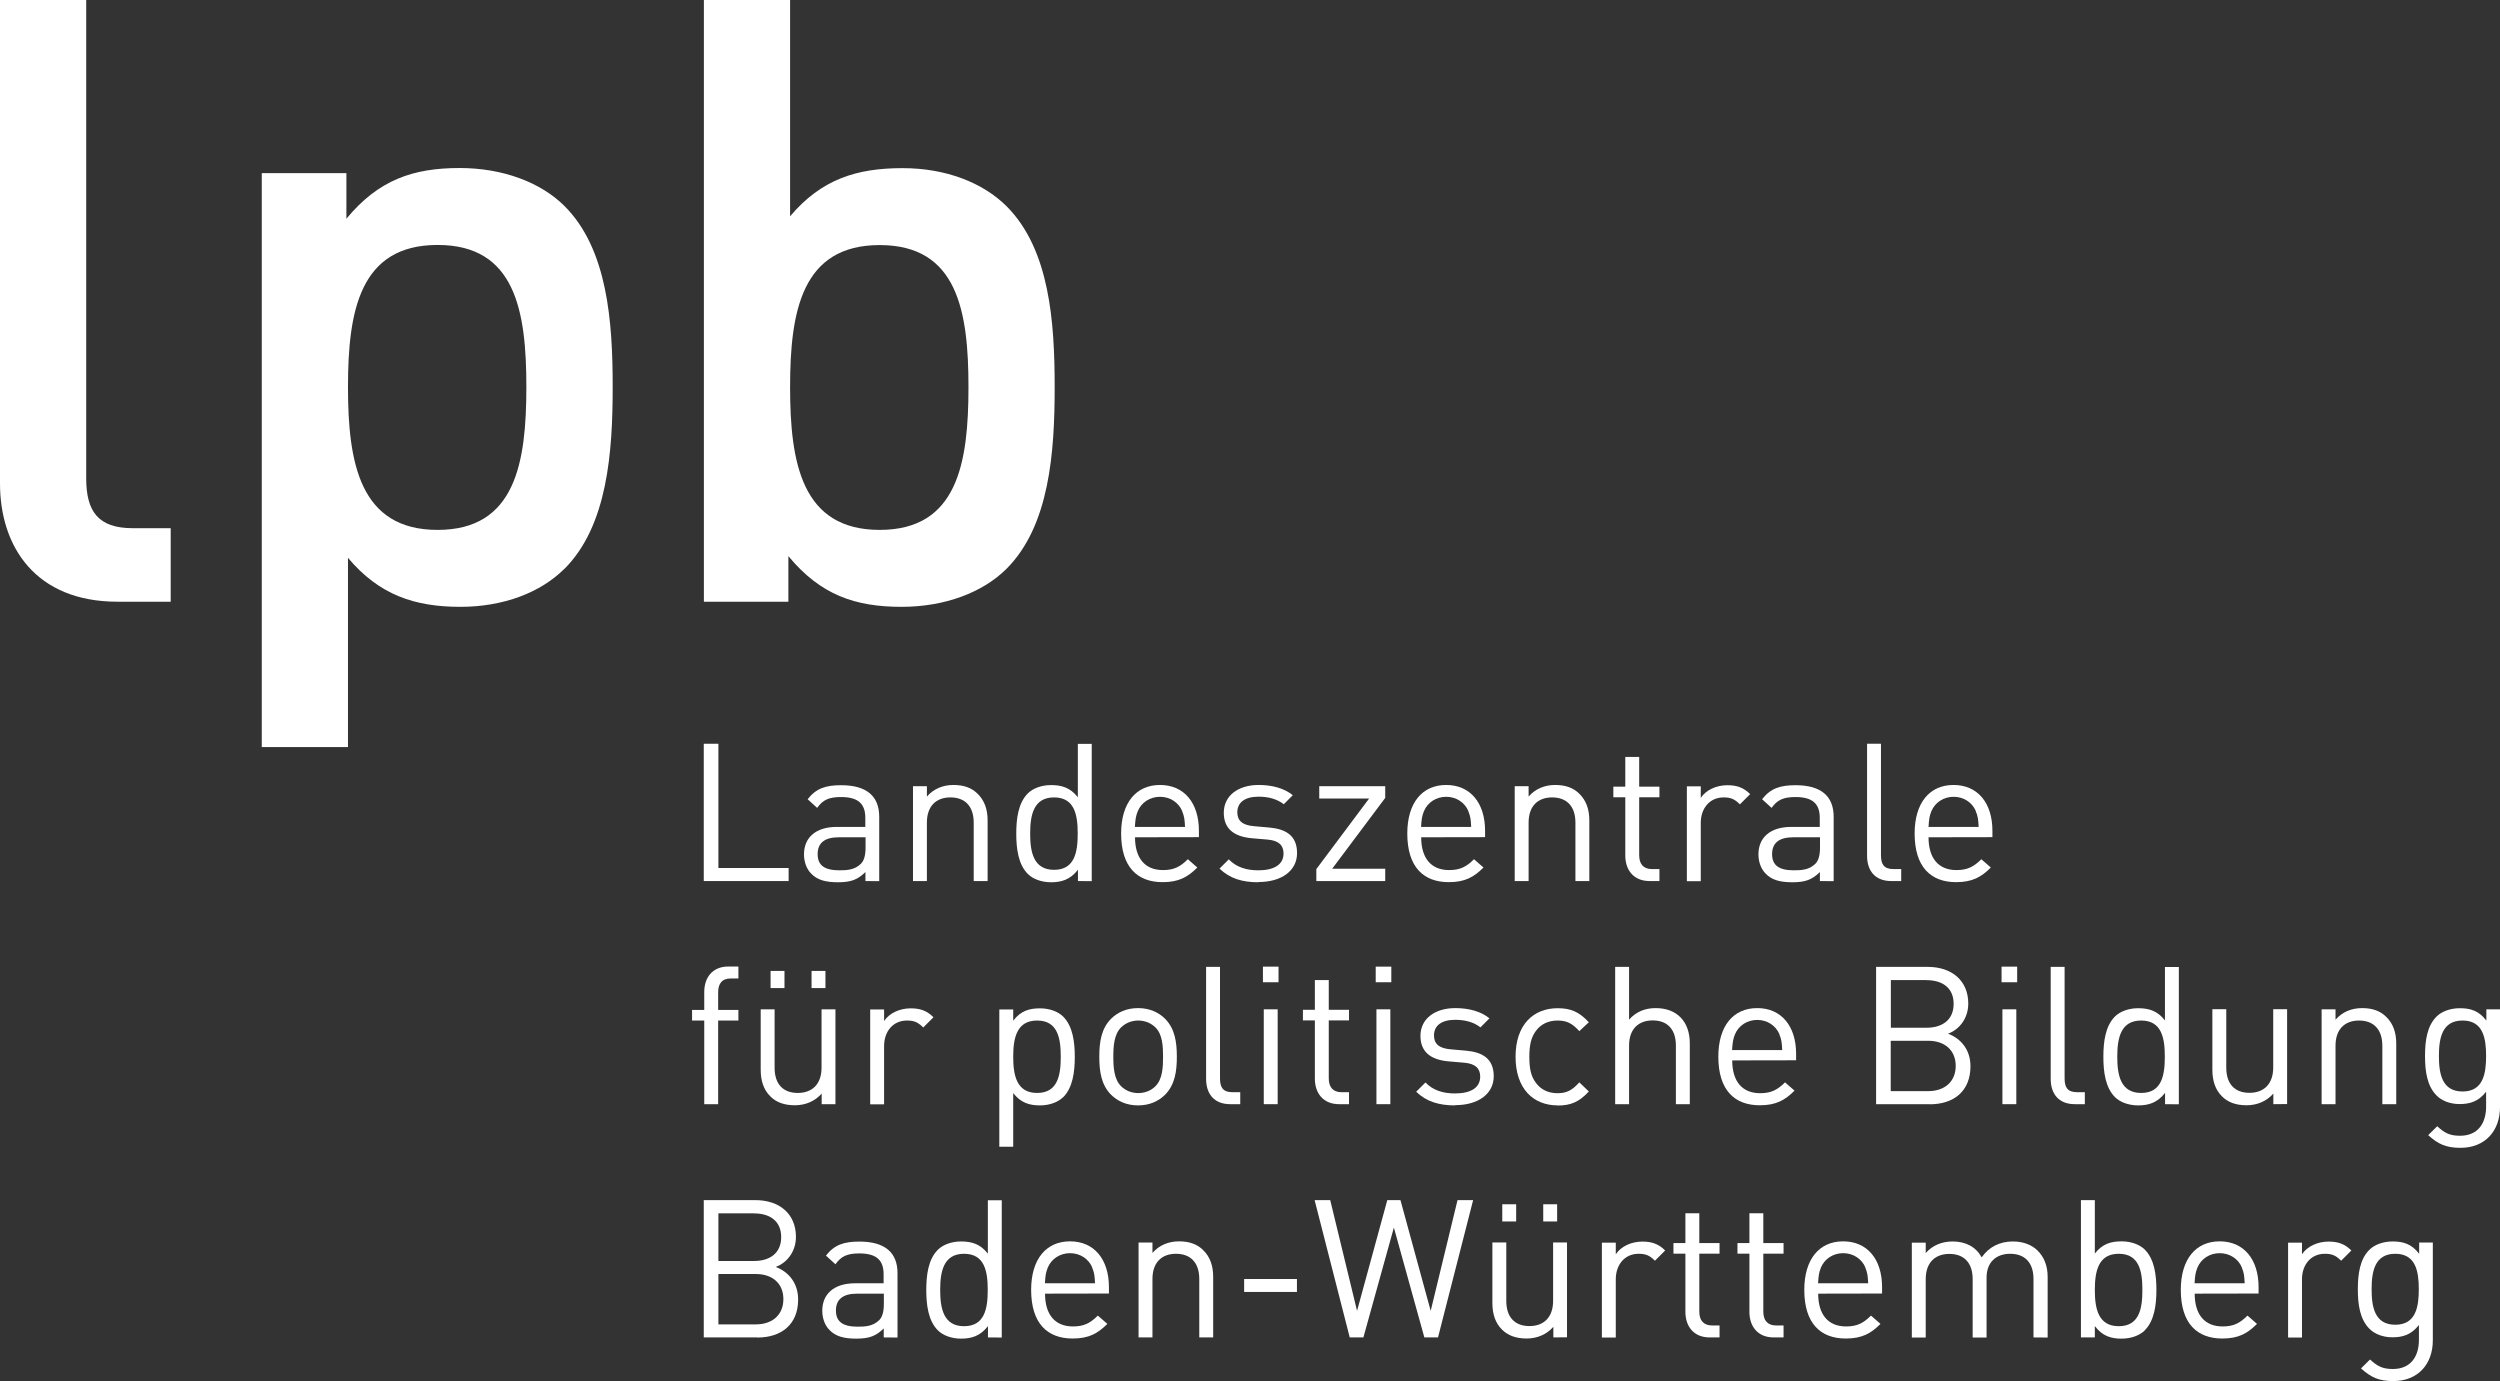 <?xml version="1.0" encoding="UTF-8"?>
<svg id="Ebene_1" data-name="Ebene 1" xmlns="http://www.w3.org/2000/svg" viewBox="0 0 205.04 113.27">
  <rect x="0" y="0" width="205.04" height="113.27" fill="#333333" stroke="none"/>
  <defs>
    <style>
      .cls-1 {
        fill: #fff;
        stroke-width: 0px;
      }
    </style>
  </defs>
  <polyline class="cls-1" points="57.72 72.26 57.72 61 58.92 61 58.92 71.19 64.68 71.19 64.68 72.26"/>
  <path class="cls-1" d="M70.98,72.26v-.74c-.63.63-1.2.84-2.25.84s-1.71-.2-2.2-.71c-.38-.38-.59-.96-.59-1.58,0-1.36.95-2.25,2.69-2.25h2.34v-.74c0-1.14-.57-1.71-1.99-1.71-1,0-1.5.24-1.96.89l-.78-.71c.7-.9,1.49-1.15,2.75-1.15,2.09,0,3.12.9,3.12,2.59v5.28M70.98,68.67h-2.18c-1.17,0-1.74.47-1.74,1.38s.55,1.33,1.79,1.33c.66,0,1.25-.05,1.74-.52.27-.25.4-.7.4-1.34v-.84Z"/>
  <path class="cls-1" d="M79.86,72.26v-4.79c0-1.37-.74-2.07-1.91-2.07s-1.93.71-1.93,2.07v4.79h-1.14v-7.78h1.14v.85c.55-.63,1.31-.95,2.18-.95s1.52.25,1.99.73c.55.54.81,1.27.81,2.17v4.98"/>
  <path class="cls-1" d="M88.41,72.26v-.93c-.63.82-1.36,1.03-2.21,1.03-.79,0-1.49-.27-1.9-.68-.79-.79-.95-2.09-.95-3.31s.16-2.51.95-3.3c.41-.41,1.11-.68,1.9-.68.85,0,1.57.19,2.2,1v-4.38h1.14v11.26M86.45,65.4c-1.69,0-1.96,1.46-1.96,2.97s.27,2.97,1.96,2.97,1.94-1.45,1.94-2.97-.25-2.97-1.94-2.97"/>
  <path class="cls-1" d="M93.09,68.67c0,1.71.81,2.69,2.29,2.69.9,0,1.42-.27,2.04-.89l.78.68c-.79.79-1.52,1.2-2.85,1.2-2.06,0-3.4-1.23-3.4-3.99,0-2.51,1.22-3.98,3.19-3.98s3.19,1.46,3.19,3.76v.52M96.96,66.52c-.3-.71-1-1.17-1.82-1.17s-1.52.46-1.82,1.17c-.17.43-.2.66-.24,1.3h4.11c-.03-.63-.06-.87-.24-1.3"/>
  <path class="cls-1" d="M103.21,72.36c-1.31,0-2.34-.3-3.19-1.12l.76-.76c.62.65,1.46.9,2.42.9,1.28,0,2.07-.46,2.07-1.38,0-.68-.4-1.06-1.3-1.14l-1.28-.11c-1.52-.13-2.32-.81-2.32-2.09,0-1.42,1.2-2.28,2.86-2.28,1.11,0,2.1.27,2.8.84l-.74.74c-.55-.43-1.26-.62-2.07-.62-1.14,0-1.74.49-1.74,1.28,0,.66.38,1.06,1.36,1.14l1.25.11c1.36.12,2.29.65,2.29,2.1s-1.28,2.37-3.16,2.37"/>
  <polyline class="cls-1" points="107.96 72.26 107.96 71.28 112.29 65.49 108.2 65.49 108.2 64.48 113.61 64.48 113.61 65.44 109.26 71.25 113.61 71.25 113.61 72.26"/>
  <path class="cls-1" d="M116.56,68.67c0,1.71.81,2.69,2.29,2.69.9,0,1.42-.27,2.04-.89l.78.68c-.79.79-1.52,1.2-2.85,1.2-2.06,0-3.4-1.23-3.4-3.99,0-2.51,1.22-3.98,3.19-3.98s3.19,1.46,3.19,3.76v.52M120.43,66.52c-.3-.71-1-1.17-1.82-1.17s-1.52.46-1.82,1.17c-.17.43-.2.66-.24,1.3h4.11c-.03-.63-.06-.87-.24-1.3"/>
  <path class="cls-1" d="M129.21,72.26v-4.79c0-1.37-.74-2.07-1.91-2.07s-1.93.71-1.93,2.07v4.79h-1.14v-7.78h1.14v.85c.55-.63,1.31-.95,2.18-.95s1.52.25,1.99.73c.55.54.81,1.27.81,2.17v4.98"/>
  <path class="cls-1" d="M135.29,72.26c-1.33,0-1.99-.93-1.99-2.09v-4.78h-.98v-.87h.98v-2.44h1.14v2.44h1.66v.87h-1.66v4.75c0,.71.33,1.14,1.06,1.14h.6v.98"/>
  <path class="cls-1" d="M142.7,65.97c-.43-.43-.74-.57-1.34-.57-1.14,0-1.87.9-1.87,2.09v4.78h-1.14v-7.78h1.14v.95c.43-.65,1.28-1.04,2.18-1.04.74,0,1.31.17,1.87.73"/>
  <path class="cls-1" d="M149.26,72.26v-.74c-.63.63-1.2.84-2.25.84s-1.71-.2-2.2-.71c-.38-.38-.59-.96-.59-1.58,0-1.36.95-2.25,2.69-2.25h2.34v-.74c0-1.14-.57-1.71-1.99-1.71-1,0-1.5.24-1.96.89l-.78-.71c.7-.9,1.49-1.15,2.75-1.15,2.09,0,3.12.9,3.12,2.59v5.28M149.26,68.67h-2.18c-1.17,0-1.74.47-1.74,1.38s.55,1.33,1.79,1.33c.66,0,1.25-.05,1.74-.52.27-.25.4-.7.4-1.34v-.84Z"/>
  <path class="cls-1" d="M155.11,72.26c-1.36,0-1.98-.89-1.98-2.07v-9.19h1.14v9.14c0,.76.25,1.14,1.04,1.14h.62v.98"/>
  <path class="cls-1" d="M158.17,68.67c0,1.71.81,2.69,2.29,2.69.9,0,1.42-.27,2.04-.89l.78.68c-.79.79-1.52,1.2-2.85,1.2-2.06,0-3.4-1.23-3.4-3.99,0-2.51,1.22-3.98,3.19-3.98s3.19,1.46,3.19,3.76v.52M162.05,66.52c-.3-.71-1-1.17-1.82-1.17s-1.52.46-1.82,1.17c-.17.43-.2.66-.24,1.3h4.11c-.03-.63-.06-.87-.24-1.3"/>
  <path class="cls-1" d="M58.9,83.7v6.86h-1.14v-6.86h-1v-.87h1v-1.47c0-1.16.65-2.09,1.98-2.09h.82v.98h-.62c-.73,0-1.04.43-1.04,1.14v1.44h1.66v.87"/>
  <path class="cls-1" d="M67.39,90.56v-.87c-.55.63-1.33.96-2.2.96s-1.54-.25-2.01-.73c-.55-.54-.79-1.28-.79-2.18v-4.96h1.14v4.79c0,1.38.73,2.07,1.9,2.07s1.95-.71,1.95-2.07v-4.79h1.14v7.78M63.2,79.63h1.14v1.41h-1.14v-1.41ZM66.56,79.63h1.14v1.41h-1.14v-1.41Z"/>
  <path class="cls-1" d="M75.72,84.27c-.43-.43-.74-.57-1.34-.57-1.14,0-1.87.9-1.87,2.09v4.78h-1.14v-7.78h1.14v.95c.43-.65,1.28-1.04,2.18-1.04.74,0,1.31.17,1.87.73"/>
  <path class="cls-1" d="M87.2,89.98c-.41.41-1.11.68-1.9.68-.86,0-1.57-.2-2.2-1.01v4.4h-1.14v-11.26h1.14v.92c.63-.82,1.34-1.01,2.2-1.01.79,0,1.49.27,1.9.68.79.79.95,2.09.95,3.3s-.16,2.52-.95,3.31M85.06,83.7c-1.69,0-1.96,1.46-1.96,2.97s.27,2.97,1.96,2.97,1.94-1.45,1.94-2.97-.25-2.97-1.94-2.97"/>
  <path class="cls-1" d="M95.57,89.77c-.54.54-1.28.89-2.23.89s-1.69-.35-2.23-.89c-.79-.81-.95-1.9-.95-3.1s.16-2.29.95-3.1c.54-.54,1.28-.89,2.23-.89s1.69.35,2.23.89c.79.81.95,1.9.95,3.1s-.16,2.29-.95,3.1M94.77,84.27c-.36-.36-.87-.57-1.42-.57s-1.04.21-1.41.57c-.57.57-.63,1.53-.63,2.4s.06,1.84.63,2.41c.36.36.86.57,1.41.57s1.06-.2,1.42-.57c.57-.57.62-1.53.62-2.41s-.05-1.83-.62-2.4"/>
  <path class="cls-1" d="M100.9,90.56c-1.36,0-1.98-.89-1.98-2.07v-9.19h1.14v9.14c0,.76.25,1.14,1.04,1.14h.62v.98"/>
  <path class="cls-1" d="M103.58,79.28h1.28v1.28h-1.28v-1.28ZM103.65,82.78h1.14v7.78h-1.14v-7.78Z"/>
  <path class="cls-1" d="M109.83,90.56c-1.33,0-1.99-.93-1.99-2.09v-4.78h-.98v-.87h.98v-2.44h1.14v2.44h1.66v.87h-1.66v4.75c0,.71.33,1.14,1.06,1.14h.6v.98"/>
  <path class="cls-1" d="M112.83,79.28h1.28v1.28h-1.28v-1.28ZM112.89,82.78h1.14v7.78h-1.14v-7.78Z"/>
  <path class="cls-1" d="M119.34,90.66c-1.31,0-2.34-.3-3.19-1.12l.76-.76c.62.65,1.46.9,2.42.9,1.28,0,2.07-.46,2.07-1.38,0-.68-.4-1.06-1.3-1.14l-1.28-.11c-1.52-.13-2.32-.81-2.32-2.09,0-1.42,1.2-2.28,2.86-2.28,1.11,0,2.1.27,2.8.84l-.74.74c-.55-.43-1.26-.62-2.07-.62-1.14,0-1.74.49-1.74,1.28,0,.66.38,1.06,1.36,1.14l1.25.11c1.36.12,2.29.65,2.29,2.1s-1.28,2.37-3.16,2.37"/>
  <path class="cls-1" d="M127.75,90.66c-1.96,0-3.45-1.33-3.45-3.99s1.49-3.98,3.45-3.98c1.07,0,1.76.29,2.56,1.15l-.78.73c-.59-.65-1.04-.87-1.79-.87s-1.39.3-1.8.89c-.36.51-.51,1.11-.51,2.09s.14,1.58.51,2.09c.41.59,1.04.89,1.8.89s1.2-.24,1.79-.89l.78.75c-.81.87-1.49,1.15-2.56,1.15"/>
  <path class="cls-1" d="M137.45,90.56v-4.81c0-1.36-.73-2.06-1.9-2.06s-1.94.71-1.94,2.06v4.81h-1.14v-11.26h1.14v4.33c.57-.65,1.31-.95,2.18-.95,1.76,0,2.8,1.12,2.8,2.88v5"/>
  <path class="cls-1" d="M142.07,86.97c0,1.71.81,2.69,2.29,2.69.9,0,1.42-.27,2.04-.89l.78.68c-.79.79-1.52,1.2-2.85,1.2-2.06,0-3.4-1.23-3.4-3.99,0-2.51,1.22-3.98,3.19-3.98s3.19,1.46,3.19,3.76v.52M145.94,84.82c-.3-.71-1-1.17-1.82-1.17s-1.52.46-1.82,1.17c-.17.43-.2.66-.24,1.3h4.11c-.03-.63-.06-.87-.24-1.3"/>
  <path class="cls-1" d="M158.25,90.56h-4.38v-11.26h4.24c1.96,0,3.32,1.12,3.32,3.01,0,1.19-.71,2.12-1.66,2.47,1.07.4,1.84,1.33,1.84,2.67,0,2.04-1.36,3.12-3.35,3.12M158.02,80.38h-2.94v3.91h2.94c1.25,0,2.21-.62,2.21-1.96s-.96-1.94-2.21-1.94M158.14,85.36h-3.07v4.13h3.07c1.39,0,2.26-.81,2.26-2.07s-.87-2.06-2.26-2.06"/>
  <path class="cls-1" d="M164.16,79.28h1.28v1.28h-1.28v-1.28ZM164.23,82.78h1.14v7.78h-1.14v-7.78Z"/>
  <path class="cls-1" d="M170.17,90.56c-1.36,0-1.98-.89-1.98-2.07v-9.19h1.14v9.14c0,.76.25,1.14,1.04,1.14h.62v.98"/>
  <path class="cls-1" d="M177.57,90.56v-.93c-.63.82-1.36,1.03-2.21,1.03-.79,0-1.49-.27-1.9-.68-.79-.79-.95-2.09-.95-3.31s.16-2.51.95-3.3c.41-.41,1.11-.68,1.9-.68.85,0,1.57.19,2.2,1v-4.38h1.14v11.26M175.61,83.7c-1.69,0-1.96,1.46-1.96,2.97s.27,2.97,1.96,2.97,1.94-1.45,1.94-2.97-.25-2.97-1.94-2.97"/>
  <path class="cls-1" d="M186.45,90.56v-.87c-.55.63-1.33.96-2.2.96s-1.54-.25-2.01-.73c-.55-.54-.79-1.28-.79-2.18v-4.97h1.14v4.79c0,1.38.73,2.07,1.9,2.07s1.95-.71,1.95-2.07v-4.79h1.14v7.78"/>
  <path class="cls-1" d="M195.39,90.56v-4.79c0-1.37-.74-2.07-1.91-2.07s-1.93.71-1.93,2.07v4.79h-1.14v-7.78h1.14v.85c.55-.63,1.31-.95,2.18-.95s1.52.25,1.99.73c.55.54.81,1.27.81,2.17v4.98"/>
  <path class="cls-1" d="M201.79,94.14c-1.17,0-1.82-.3-2.64-1.04l.74-.73c.57.51.96.78,1.87.78,1.5,0,2.14-1.06,2.14-2.39v-1.22c-.63.81-1.34,1.01-2.18,1.01-.79,0-1.47-.28-1.88-.7-.78-.78-.95-1.98-.95-3.24s.17-2.47.95-3.24c.41-.41,1.11-.68,1.9-.68.86,0,1.55.19,2.18,1.01v-.92h1.12v8.02c0,1.93-1.2,3.34-3.24,3.34M201.97,83.7c-1.69,0-1.94,1.46-1.94,2.91s.25,2.91,1.94,2.91,1.93-1.46,1.93-2.91-.24-2.91-1.93-2.91"/>
  <path class="cls-1" d="M62.1,109.69h-4.38v-11.26h4.24c1.96,0,3.32,1.12,3.32,3.01,0,1.19-.71,2.12-1.66,2.47,1.07.4,1.84,1.33,1.84,2.67,0,2.04-1.36,3.12-3.35,3.12M61.86,99.51h-2.94v3.91h2.94c1.25,0,2.21-.62,2.21-1.96s-.96-1.94-2.21-1.94M61.99,104.49h-3.07v4.13h3.07c1.39,0,2.26-.81,2.26-2.07s-.87-2.06-2.26-2.06"/>
  <path class="cls-1" d="M72.48,109.69v-.74c-.63.63-1.2.84-2.25.84s-1.71-.2-2.2-.71c-.38-.38-.59-.96-.59-1.58,0-1.36.95-2.25,2.69-2.25h2.34v-.74c0-1.14-.57-1.71-1.99-1.71-1,0-1.5.24-1.96.89l-.78-.71c.7-.9,1.49-1.15,2.75-1.15,2.09,0,3.12.9,3.12,2.59v5.28M72.48,106.1h-2.18c-1.17,0-1.74.47-1.74,1.38s.55,1.33,1.79,1.33c.66,0,1.25-.05,1.74-.52.27-.25.4-.7.4-1.34v-.84Z"/>
  <path class="cls-1" d="M81.03,109.69v-.93c-.63.82-1.36,1.03-2.21,1.03-.79,0-1.49-.27-1.9-.68-.79-.79-.95-2.09-.95-3.31s.16-2.51.95-3.3c.41-.41,1.11-.68,1.9-.68.85,0,1.57.19,2.2,1v-4.38h1.14v11.26M79.07,102.83c-1.69,0-1.96,1.46-1.96,2.97s.27,2.97,1.96,2.97,1.94-1.45,1.94-2.97-.25-2.97-1.94-2.97"/>
  <path class="cls-1" d="M85.71,106.1c0,1.71.81,2.69,2.29,2.69.9,0,1.42-.27,2.04-.89l.78.68c-.79.79-1.52,1.2-2.85,1.2-2.06,0-3.4-1.23-3.4-3.99,0-2.51,1.22-3.98,3.19-3.98s3.19,1.46,3.19,3.76v.52M89.58,103.95c-.3-.71-1-1.17-1.82-1.17s-1.52.46-1.82,1.17c-.17.43-.2.66-.24,1.3h4.11c-.03-.63-.06-.87-.24-1.3"/>
  <path class="cls-1" d="M98.36,109.69v-4.79c0-1.37-.74-2.07-1.91-2.07s-1.93.71-1.93,2.07v4.79h-1.14v-7.78h1.14v.85c.55-.63,1.31-.95,2.18-.95s1.52.25,1.99.73c.55.54.81,1.27.81,2.17v4.98"/>
  <rect class="cls-1" x="102.04" y="104.9" width="4.33" height="1.06"/>
  <polyline class="cls-1" points="117.94 109.69 116.82 109.69 114.32 100.68 111.82 109.69 110.7 109.69 107.82 98.43 109.1 98.43 111.3 107.51 113.78 98.43 114.86 98.43 117.34 107.51 119.54 98.43 120.82 98.43"/>
  <path class="cls-1" d="M127.4,109.69v-.87c-.55.63-1.33.96-2.2.96s-1.53-.25-2.01-.73c-.55-.54-.79-1.28-.79-2.18v-4.97h1.14v4.79c0,1.38.73,2.07,1.9,2.07s1.94-.71,1.94-2.07v-4.79h1.14v7.78M123.21,98.77h1.14v1.41h-1.14v-1.41ZM126.57,98.77h1.14v1.41h-1.14v-1.41Z"/>
  <path class="cls-1" d="M135.73,103.4c-.43-.43-.74-.57-1.34-.57-1.14,0-1.87.9-1.87,2.09v4.78h-1.14v-7.78h1.14v.95c.43-.65,1.28-1.04,2.18-1.04.74,0,1.31.17,1.87.73"/>
  <path class="cls-1" d="M140.22,109.69c-1.33,0-1.99-.93-1.99-2.09v-4.78h-.98v-.87h.98v-2.44h1.14v2.44h1.66v.87h-1.66v4.75c0,.71.33,1.14,1.06,1.14h.6v.98"/>
  <path class="cls-1" d="M145.47,109.69c-1.33,0-1.99-.93-1.99-2.09v-4.78h-.98v-.87h.98v-2.44h1.14v2.44h1.66v.87h-1.66v4.75c0,.71.33,1.14,1.06,1.14h.6v.98"/>
  <path class="cls-1" d="M149.12,106.1c0,1.71.81,2.69,2.29,2.69.9,0,1.42-.27,2.04-.89l.78.68c-.79.79-1.52,1.2-2.85,1.2-2.06,0-3.4-1.23-3.4-3.99,0-2.51,1.22-3.98,3.19-3.98s3.19,1.46,3.19,3.76v.52M152.99,103.95c-.3-.71-1-1.17-1.82-1.17s-1.52.46-1.82,1.17c-.17.43-.2.66-.24,1.3h4.11c-.03-.63-.06-.87-.24-1.3"/>
  <path class="cls-1" d="M166.78,109.69v-4.79c0-1.37-.74-2.07-1.91-2.07s-1.94.71-1.94,1.95v4.92h-1.14v-4.79c0-1.37-.74-2.07-1.91-2.07s-1.94.71-1.94,2.07v4.79h-1.14v-7.78h1.14v.85c.55-.63,1.33-.95,2.2-.95,1.08,0,1.91.44,2.39,1.3.6-.85,1.47-1.3,2.56-1.3.84,0,1.53.27,2.01.73.55.54.84,1.27.84,2.17v4.98"/>
  <path class="cls-1" d="M175.91,109.11c-.41.41-1.11.68-1.9.68-.86,0-1.57-.2-2.2-1.03v.93h-1.14v-11.26h1.14v4.38c.63-.81,1.34-1,2.2-1,.79,0,1.49.27,1.9.68.79.79.95,2.09.95,3.3s-.16,2.52-.95,3.31M173.77,102.83c-1.69,0-1.96,1.46-1.96,2.97s.27,2.97,1.96,2.97,1.94-1.45,1.94-2.97-.25-2.97-1.94-2.97"/>
  <path class="cls-1" d="M180,106.1c0,1.71.81,2.69,2.29,2.69.9,0,1.42-.27,2.04-.89l.78.68c-.79.79-1.52,1.2-2.85,1.2-2.06,0-3.4-1.23-3.4-3.99,0-2.51,1.22-3.98,3.19-3.98s3.19,1.46,3.19,3.76v.52M183.87,103.95c-.3-.71-1-1.17-1.82-1.17s-1.52.46-1.82,1.17c-.17.43-.2.66-.24,1.3h4.11c-.03-.63-.06-.87-.24-1.3"/>
  <path class="cls-1" d="M192.01,103.4c-.43-.43-.74-.57-1.34-.57-1.14,0-1.87.9-1.87,2.09v4.78h-1.14v-7.78h1.14v.95c.43-.65,1.28-1.04,2.18-1.04.74,0,1.31.17,1.87.73"/>
  <path class="cls-1" d="M196.28,113.27c-1.17,0-1.82-.3-2.64-1.04l.74-.73c.57.51.96.78,1.87.78,1.5,0,2.14-1.06,2.14-2.39v-1.22c-.63.81-1.34,1.01-2.18,1.01-.79,0-1.47-.28-1.88-.7-.78-.78-.95-1.98-.95-3.24s.17-2.47.95-3.24c.41-.41,1.11-.68,1.9-.68.86,0,1.55.19,2.18,1.01v-.92h1.12v8.02c0,1.93-1.2,3.34-3.24,3.34M196.45,102.83c-1.69,0-1.94,1.46-1.94,2.91s.25,2.91,1.94,2.91,1.93-1.46,1.93-2.91-.24-2.91-1.93-2.91"/>
  <path class="cls-1" d="M46.29,46.65c-1.94,1.94-4.99,3.12-8.53,3.12-3.74,0-6.66-.97-9.22-4.02v15.52h-7.07V14.2h6.94v3.74c2.63-3.19,5.48-4.16,9.29-4.16,3.54,0,6.66,1.18,8.6,3.12,3.54,3.54,3.95,9.5,3.95,14.84s-.42,11.37-3.95,14.91M35.89,20.09c-6.38,0-7.35,5.41-7.35,11.65s.97,11.72,7.35,11.72,7.28-5.48,7.28-11.72-.9-11.65-7.28-11.65"/>
  <path class="cls-1" d="M9.64,49.35c-6.72,0-9.64-4.51-9.64-9.7V0h7.07v39.23c0,2.7.97,4.09,3.81,4.09h3.12v6.03"/>
  <path class="cls-1" d="M82.55,46.65c-1.94,1.94-5.06,3.12-8.6,3.12-3.81,0-6.65-.97-9.29-4.16v3.74h-6.93V0h7.07v17.74c2.57-3.05,5.48-3.95,9.22-3.95,3.54,0,6.58,1.18,8.53,3.12,3.54,3.54,3.95,9.5,3.95,14.84s-.42,11.37-3.95,14.9M72.15,20.1c-6.38,0-7.35,5.41-7.35,11.65s.97,11.71,7.35,11.71,7.28-5.48,7.28-11.71-.9-11.65-7.28-11.65"/>
</svg>